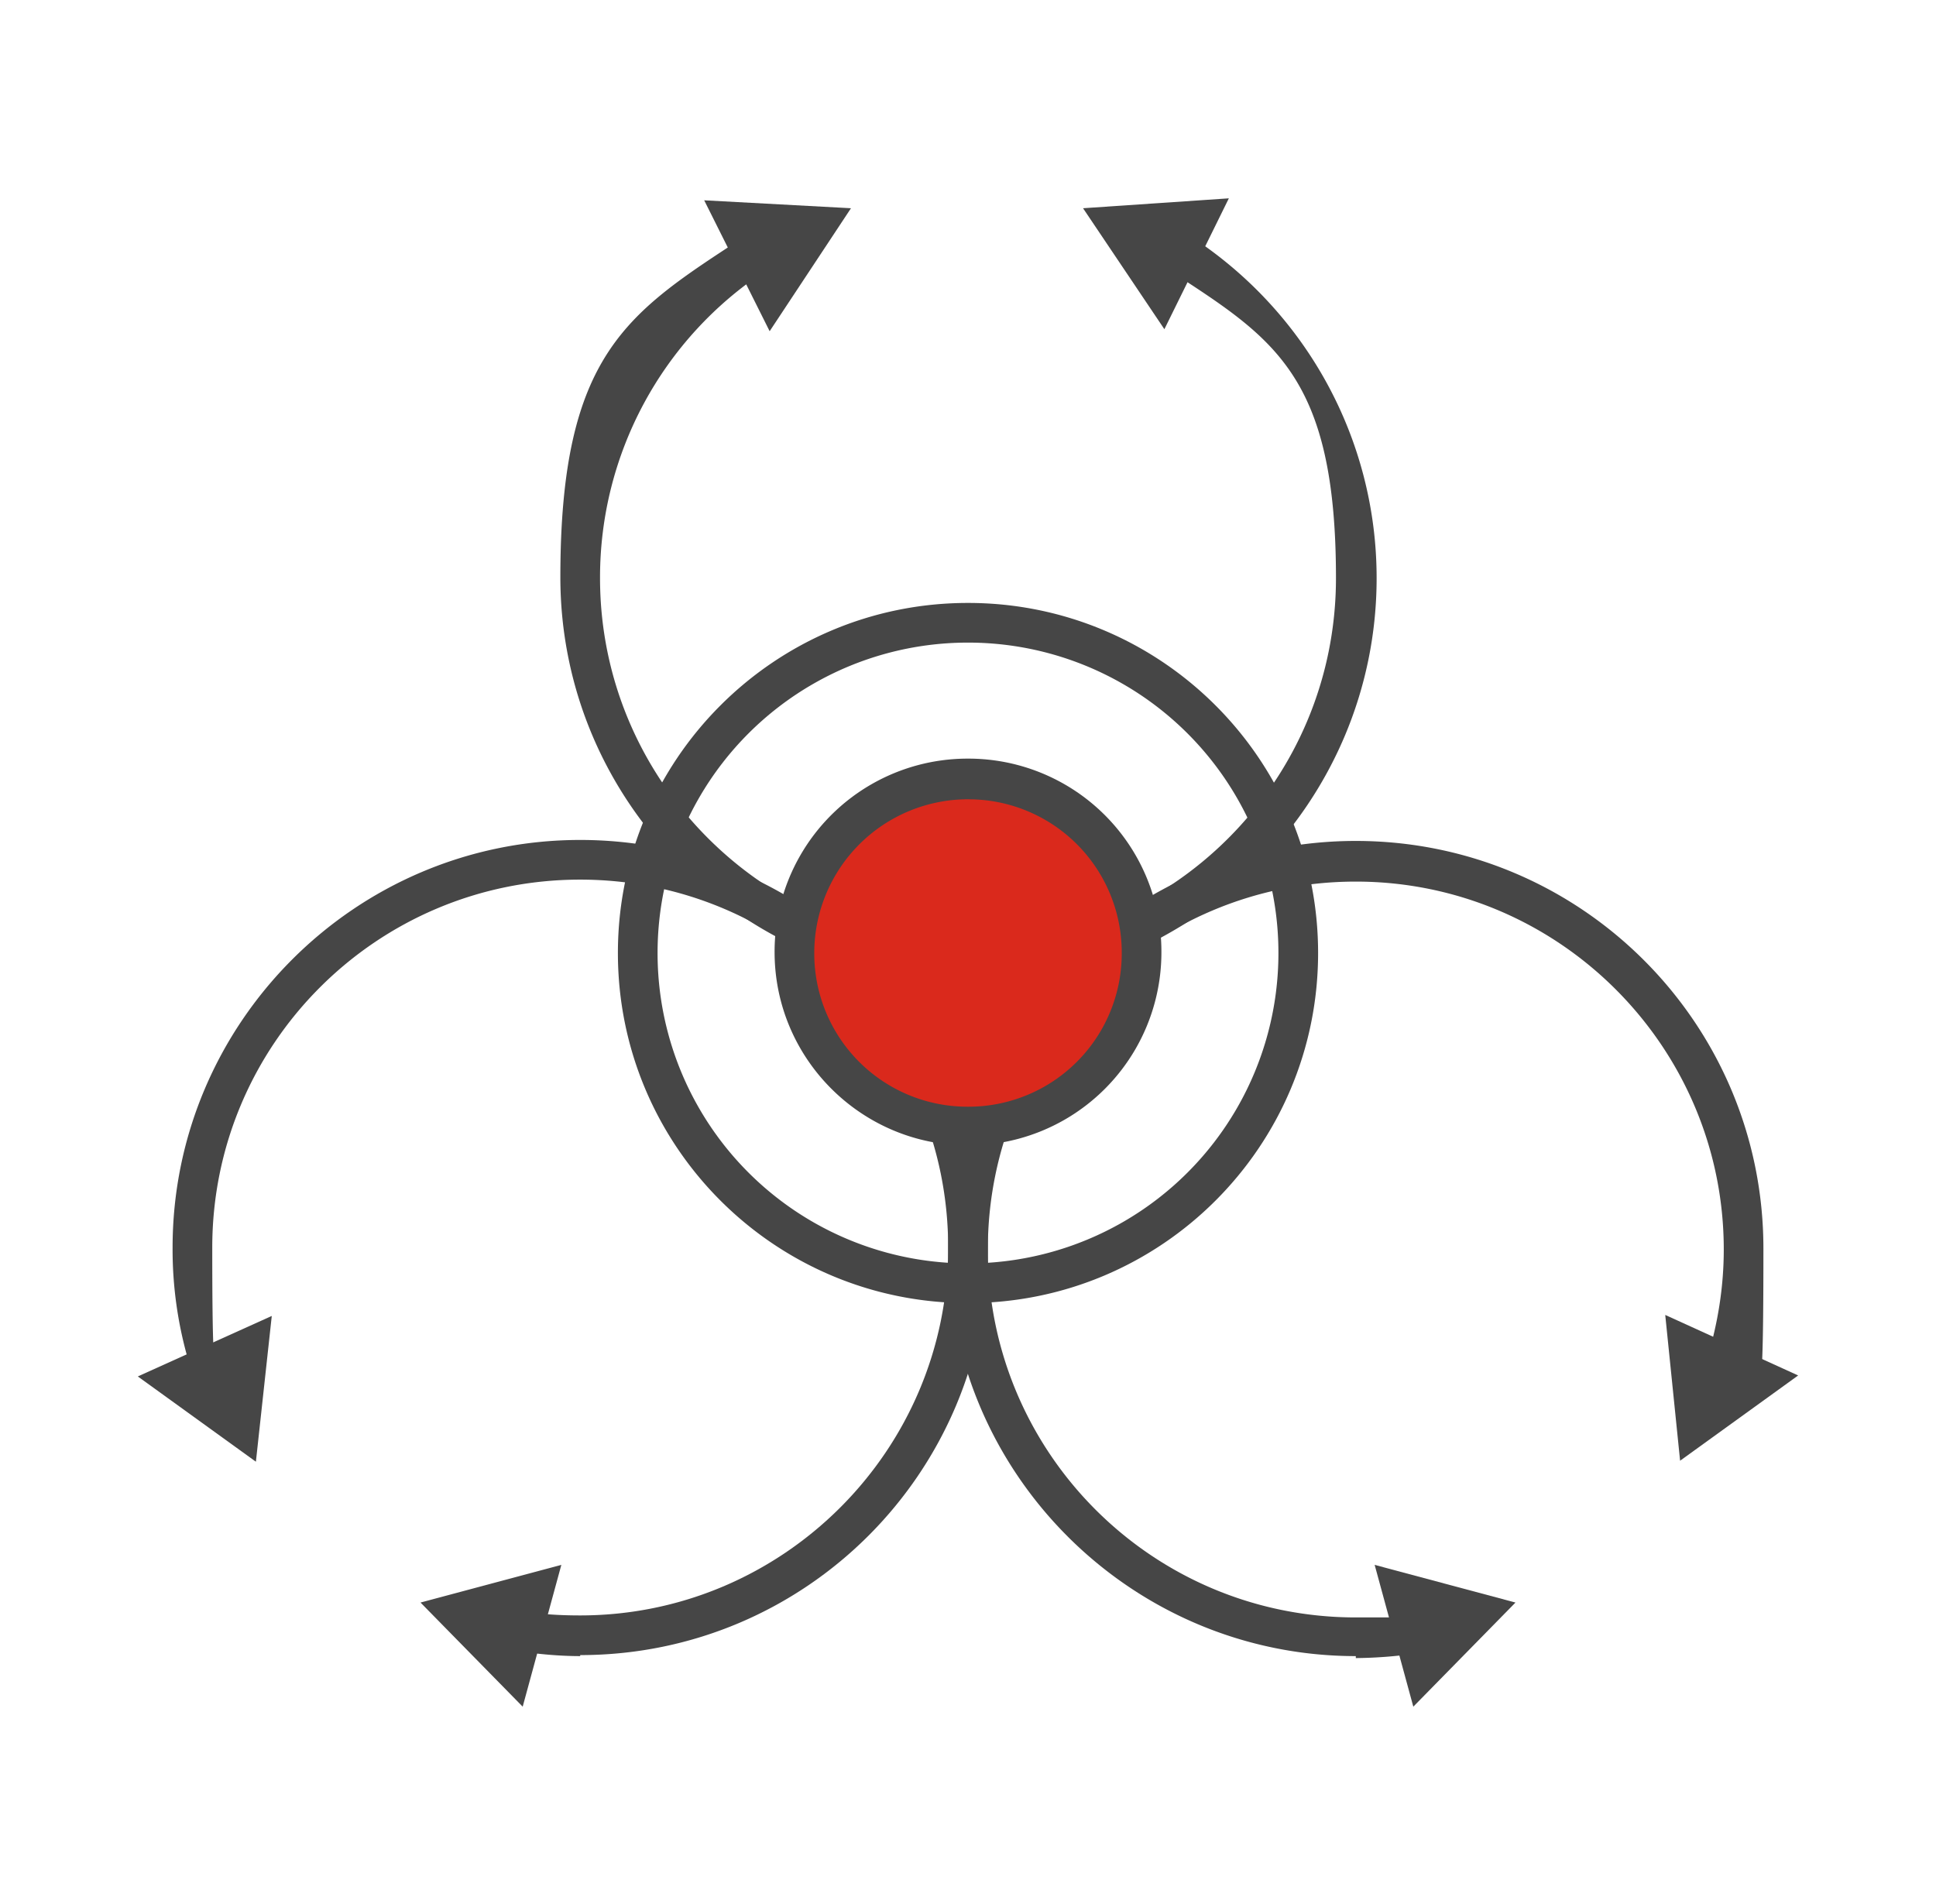 <svg width="61" height="60" fill="none" xmlns="http://www.w3.org/2000/svg"><path d="M30.5 41.063c-6.094 0-11.031-4.938-11.031-11.032C19.469 23.938 24.406 19 30.5 19s11.031 4.938 11.031 11.031c0 6.094-4.937 11.032-11.031 11.032Zm0-20.813a9.776 9.776 0 0 0-9.781 9.781 9.776 9.776 0 0 0 9.781 9.782 9.776 9.776 0 0 0 9.781-9.782A9.776 9.776 0 0 0 30.5 20.25Z" fill="#464646"/><g fill="#464646"><path d="M30.5 31.031c-7.063 0-12.844-5.75-12.844-12.843 0-7.094 2.157-8.344 5.782-10.72a.62.62 0 0 1 .875.188.62.62 0 0 1-.188.875 11.55 11.55 0 0 0-5.219 9.688c0 6.375 5.188 11.593 11.594 11.593s11.594-5.187 11.594-11.593c0-6.407-1.969-7.563-5.282-9.719a.642.642 0 0 1-.187-.875.642.642 0 0 1 .875-.187c3.656 2.375 5.875 6.406 5.875 10.78 0 7.063-5.75 12.845-12.844 12.845l-.031-.032Z"/><path d="m36.688 10.375-2.563-3.813 4.594-.312-2.032 4.125Zm-12.438.063 2.563-3.876-4.625-.25 2.062 4.125Zm-5.969 41.75c-.656 0-1.312-.063-1.968-.157a.656.656 0 0 1-.532-.718.656.656 0 0 1 .719-.532c.594.094 1.188.125 1.781.125 6.375 0 11.594-5.187 11.594-11.593 0-6.407-5.188-11.594-11.594-11.594S6.688 32.906 6.688 39.312c0 6.407.187 2.376.53 3.5.095.344-.062.688-.405.782-.344.093-.688-.094-.782-.407a12.54 12.54 0 0 1-.593-3.874c0-7.063 5.75-12.844 12.843-12.844 7.094 0 12.844 5.75 12.844 12.843 0 7.094-5.75 12.844-12.844 12.844v.032Z"/><path d="m8.563 41.469-.5 4.593-3.72-2.687 4.22-1.906Zm9.125 7.844L13.25 50.5l3.219 3.281 1.218-4.468Zm25.031 2.875c-7.063 0-12.844-5.75-12.844-12.844 0-7.094 5.75-12.844 12.844-12.844 7.093 0 12.843 5.75 12.843 12.844 0 7.093-.187 2.625-.593 3.875-.094.343-.469.5-.782.406-.343-.094-.5-.469-.406-.781.344-1.125.532-2.282.532-3.469 0-6.375-5.188-11.594-11.594-11.594-6.407 0-11.594 5.188-11.594 11.594s5.188 11.594 11.594 11.594 1.187-.032 1.781-.125c.344-.063.656.187.719.531.062.344-.188.656-.532.719a14.03 14.03 0 0 1-1.968.156v-.063Z"/><path d="M43.313 49.313 47.75 50.5l-3.219 3.281-1.218-4.468Zm9.156-7.875.468 4.593 3.72-2.687-4.188-1.907Z"/></g><path d="M30.5 35.469c-3 0-5.469-2.438-5.469-5.469a5.455 5.455 0 0 1 5.469-5.469A5.455 5.455 0 0 1 35.969 30a5.455 5.455 0 0 1-5.469 5.469Z" fill="#DA291C"/><path d="M30.5 36.094c-3.344 0-6.094-2.719-6.094-6.094a6.082 6.082 0 0 1 6.094-6.094A6.082 6.082 0 0 1 36.594 30a6.082 6.082 0 0 1-6.094 6.094Zm0-10.907a4.848 4.848 0 0 0-4.844 4.844 4.828 4.828 0 0 0 4.844 4.844 4.828 4.828 0 0 0 4.844-4.844 4.828 4.828 0 0 0-4.844-4.843Z" fill="#464646"/></svg>
